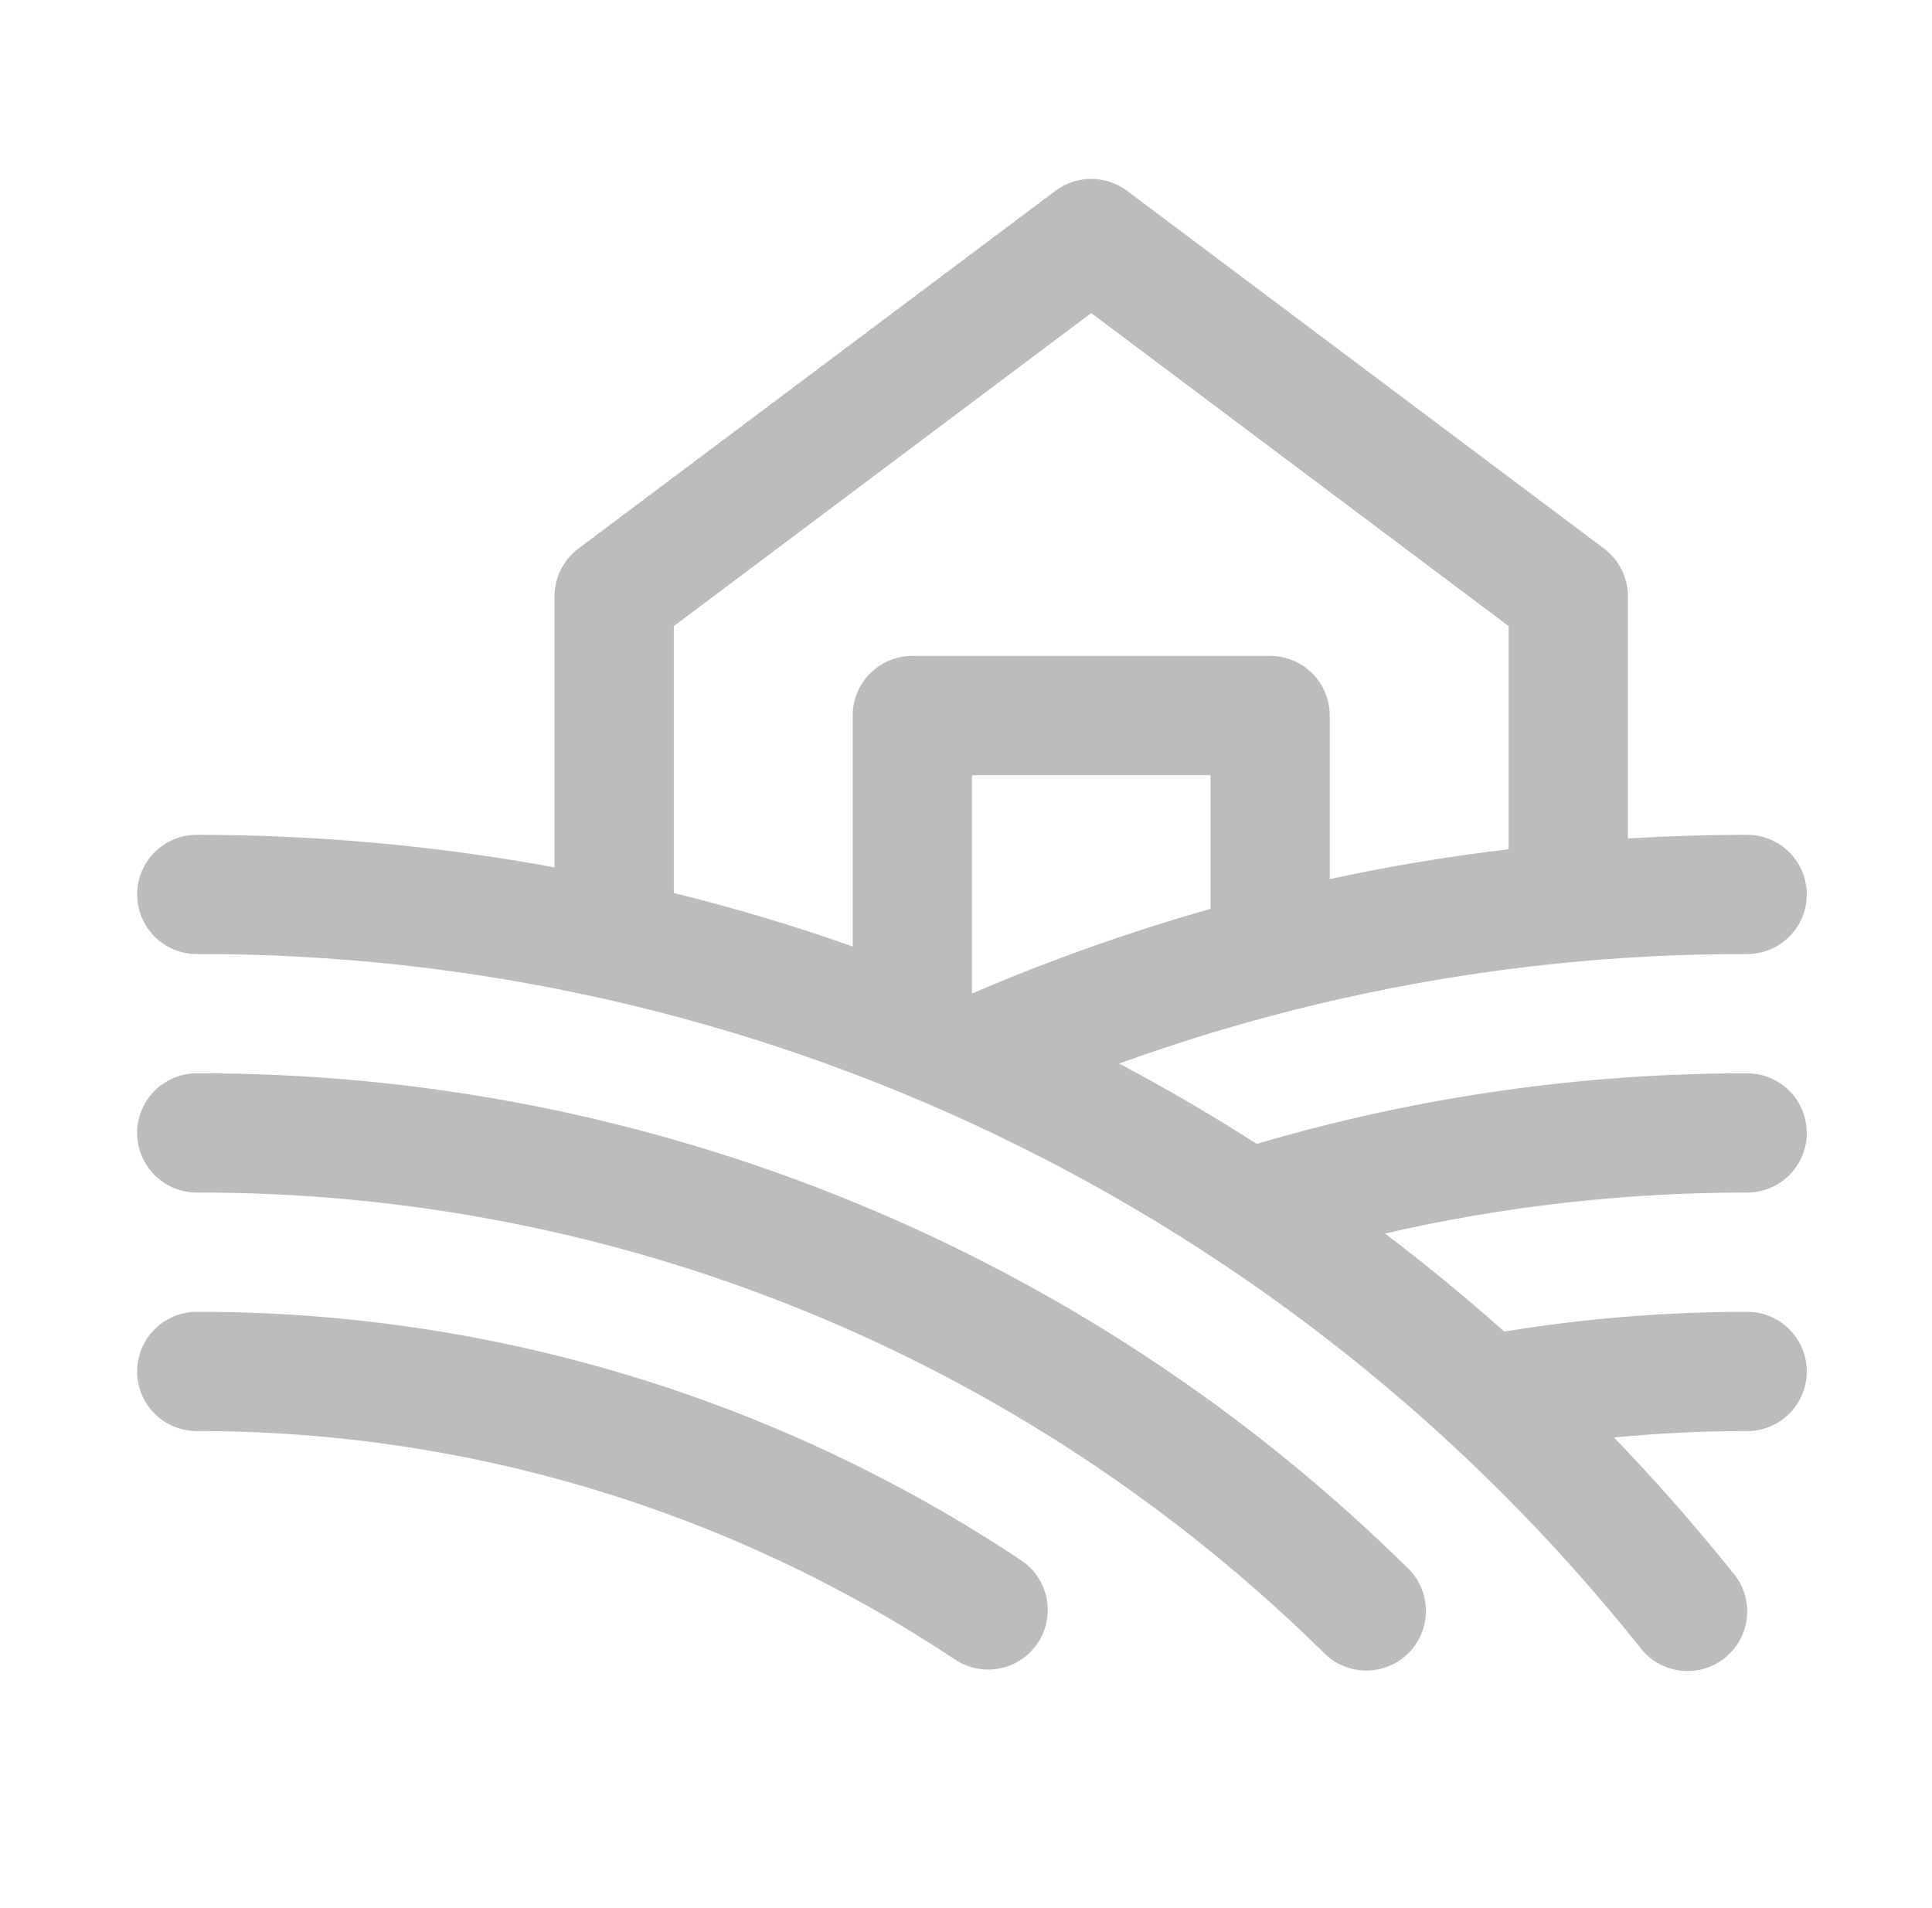 <svg width="81" height="80" viewBox="0 0 81 80" fill="none" xmlns="http://www.w3.org/2000/svg">
<path d="M43.509 68.884C43.142 69.436 42.571 69.82 41.921 69.95C41.271 70.081 40.596 69.948 40.044 69.581C30.625 63.316 19.562 59.982 8.25 60C7.587 60 6.951 59.737 6.482 59.268C6.013 58.799 5.75 58.163 5.75 57.5C5.75 56.837 6.013 56.201 6.482 55.732C6.951 55.263 7.587 55 8.25 55C20.547 54.981 32.574 58.607 42.812 65.419C43.364 65.786 43.748 66.357 43.879 67.007C44.009 67.657 43.876 68.332 43.509 68.884ZM8.25 45C7.587 45 6.951 45.263 6.482 45.732C6.013 46.201 5.75 46.837 5.75 47.5C5.75 48.163 6.013 48.799 6.482 49.268C6.951 49.737 7.587 50 8.25 50C25.921 49.959 42.896 56.889 55.491 69.284C55.723 69.523 56.001 69.713 56.308 69.843C56.614 69.973 56.944 70.041 57.278 70.041C57.611 70.042 57.941 69.976 58.248 69.847C58.556 69.719 58.834 69.53 59.068 69.292C59.301 69.054 59.485 68.772 59.607 68.462C59.73 68.152 59.789 67.821 59.782 67.487C59.775 67.154 59.701 66.826 59.565 66.522C59.429 66.217 59.234 65.943 58.991 65.716C45.464 52.4 27.231 44.956 8.25 45ZM73.25 50C68.14 49.997 63.046 50.572 58.066 51.716C59.782 53.018 61.449 54.389 63.066 55.828C66.432 55.277 69.838 55 73.25 55C73.913 55 74.549 55.263 75.018 55.732C75.487 56.201 75.75 56.837 75.75 57.5C75.75 58.163 75.487 58.799 75.018 59.268C74.549 59.737 73.913 60 73.25 60C71.375 60 69.522 60.091 67.672 60.269C69.405 62.075 71.066 63.965 72.653 65.938C72.871 66.192 73.035 66.488 73.136 66.807C73.237 67.126 73.272 67.463 73.241 67.796C73.209 68.13 73.111 68.453 72.952 68.748C72.793 69.043 72.576 69.302 72.315 69.512C72.054 69.721 71.753 69.876 71.431 69.967C71.109 70.058 70.771 70.083 70.439 70.041C70.107 69.999 69.786 69.891 69.497 69.723C69.207 69.555 68.954 69.33 68.753 69.062C61.507 59.976 52.302 52.643 41.826 47.611C31.35 42.578 19.872 39.977 8.25 40C7.587 40 6.951 39.737 6.482 39.268C6.013 38.799 5.75 38.163 5.75 37.5C5.75 36.837 6.013 36.201 6.482 35.732C6.951 35.263 7.587 35 8.25 35C13.281 35.001 18.302 35.458 23.25 36.366V25C23.25 24.612 23.34 24.229 23.514 23.882C23.688 23.535 23.939 23.233 24.25 23L44.25 8C44.683 7.675 45.209 7.5 45.75 7.5C46.291 7.5 46.817 7.675 47.25 8L67.25 23C67.561 23.233 67.812 23.535 67.986 23.882C68.16 24.229 68.25 24.612 68.25 25V35.153C69.909 35.056 71.575 35 73.25 35C73.913 35 74.549 35.263 75.018 35.732C75.487 36.201 75.75 36.837 75.75 37.5C75.75 38.163 75.487 38.799 75.018 39.268C74.549 39.737 73.913 40 73.25 40C64.272 39.983 55.361 41.536 46.919 44.591C48.885 45.632 50.808 46.755 52.688 47.959C59.364 45.992 66.289 44.995 73.25 45C73.913 45 74.549 45.263 75.018 45.732C75.487 46.201 75.75 46.837 75.75 47.5C75.75 48.163 75.487 48.799 75.018 49.268C74.549 49.737 73.913 50 73.25 50ZM38.25 27.5H53.25C53.913 27.5 54.549 27.763 55.018 28.232C55.487 28.701 55.75 29.337 55.75 30V36.856C58.225 36.323 60.725 35.906 63.25 35.606V26.25L45.75 13.125L28.25 26.25V37.441C30.79 38.066 33.29 38.813 35.75 39.684V30C35.75 29.337 36.013 28.701 36.482 28.232C36.951 27.763 37.587 27.5 38.25 27.5ZM40.772 41.647C44.018 40.253 47.351 39.07 50.75 38.106V32.5H40.75V41.638L40.772 41.647Z" fill="#BCBCBC"/>
</svg>
